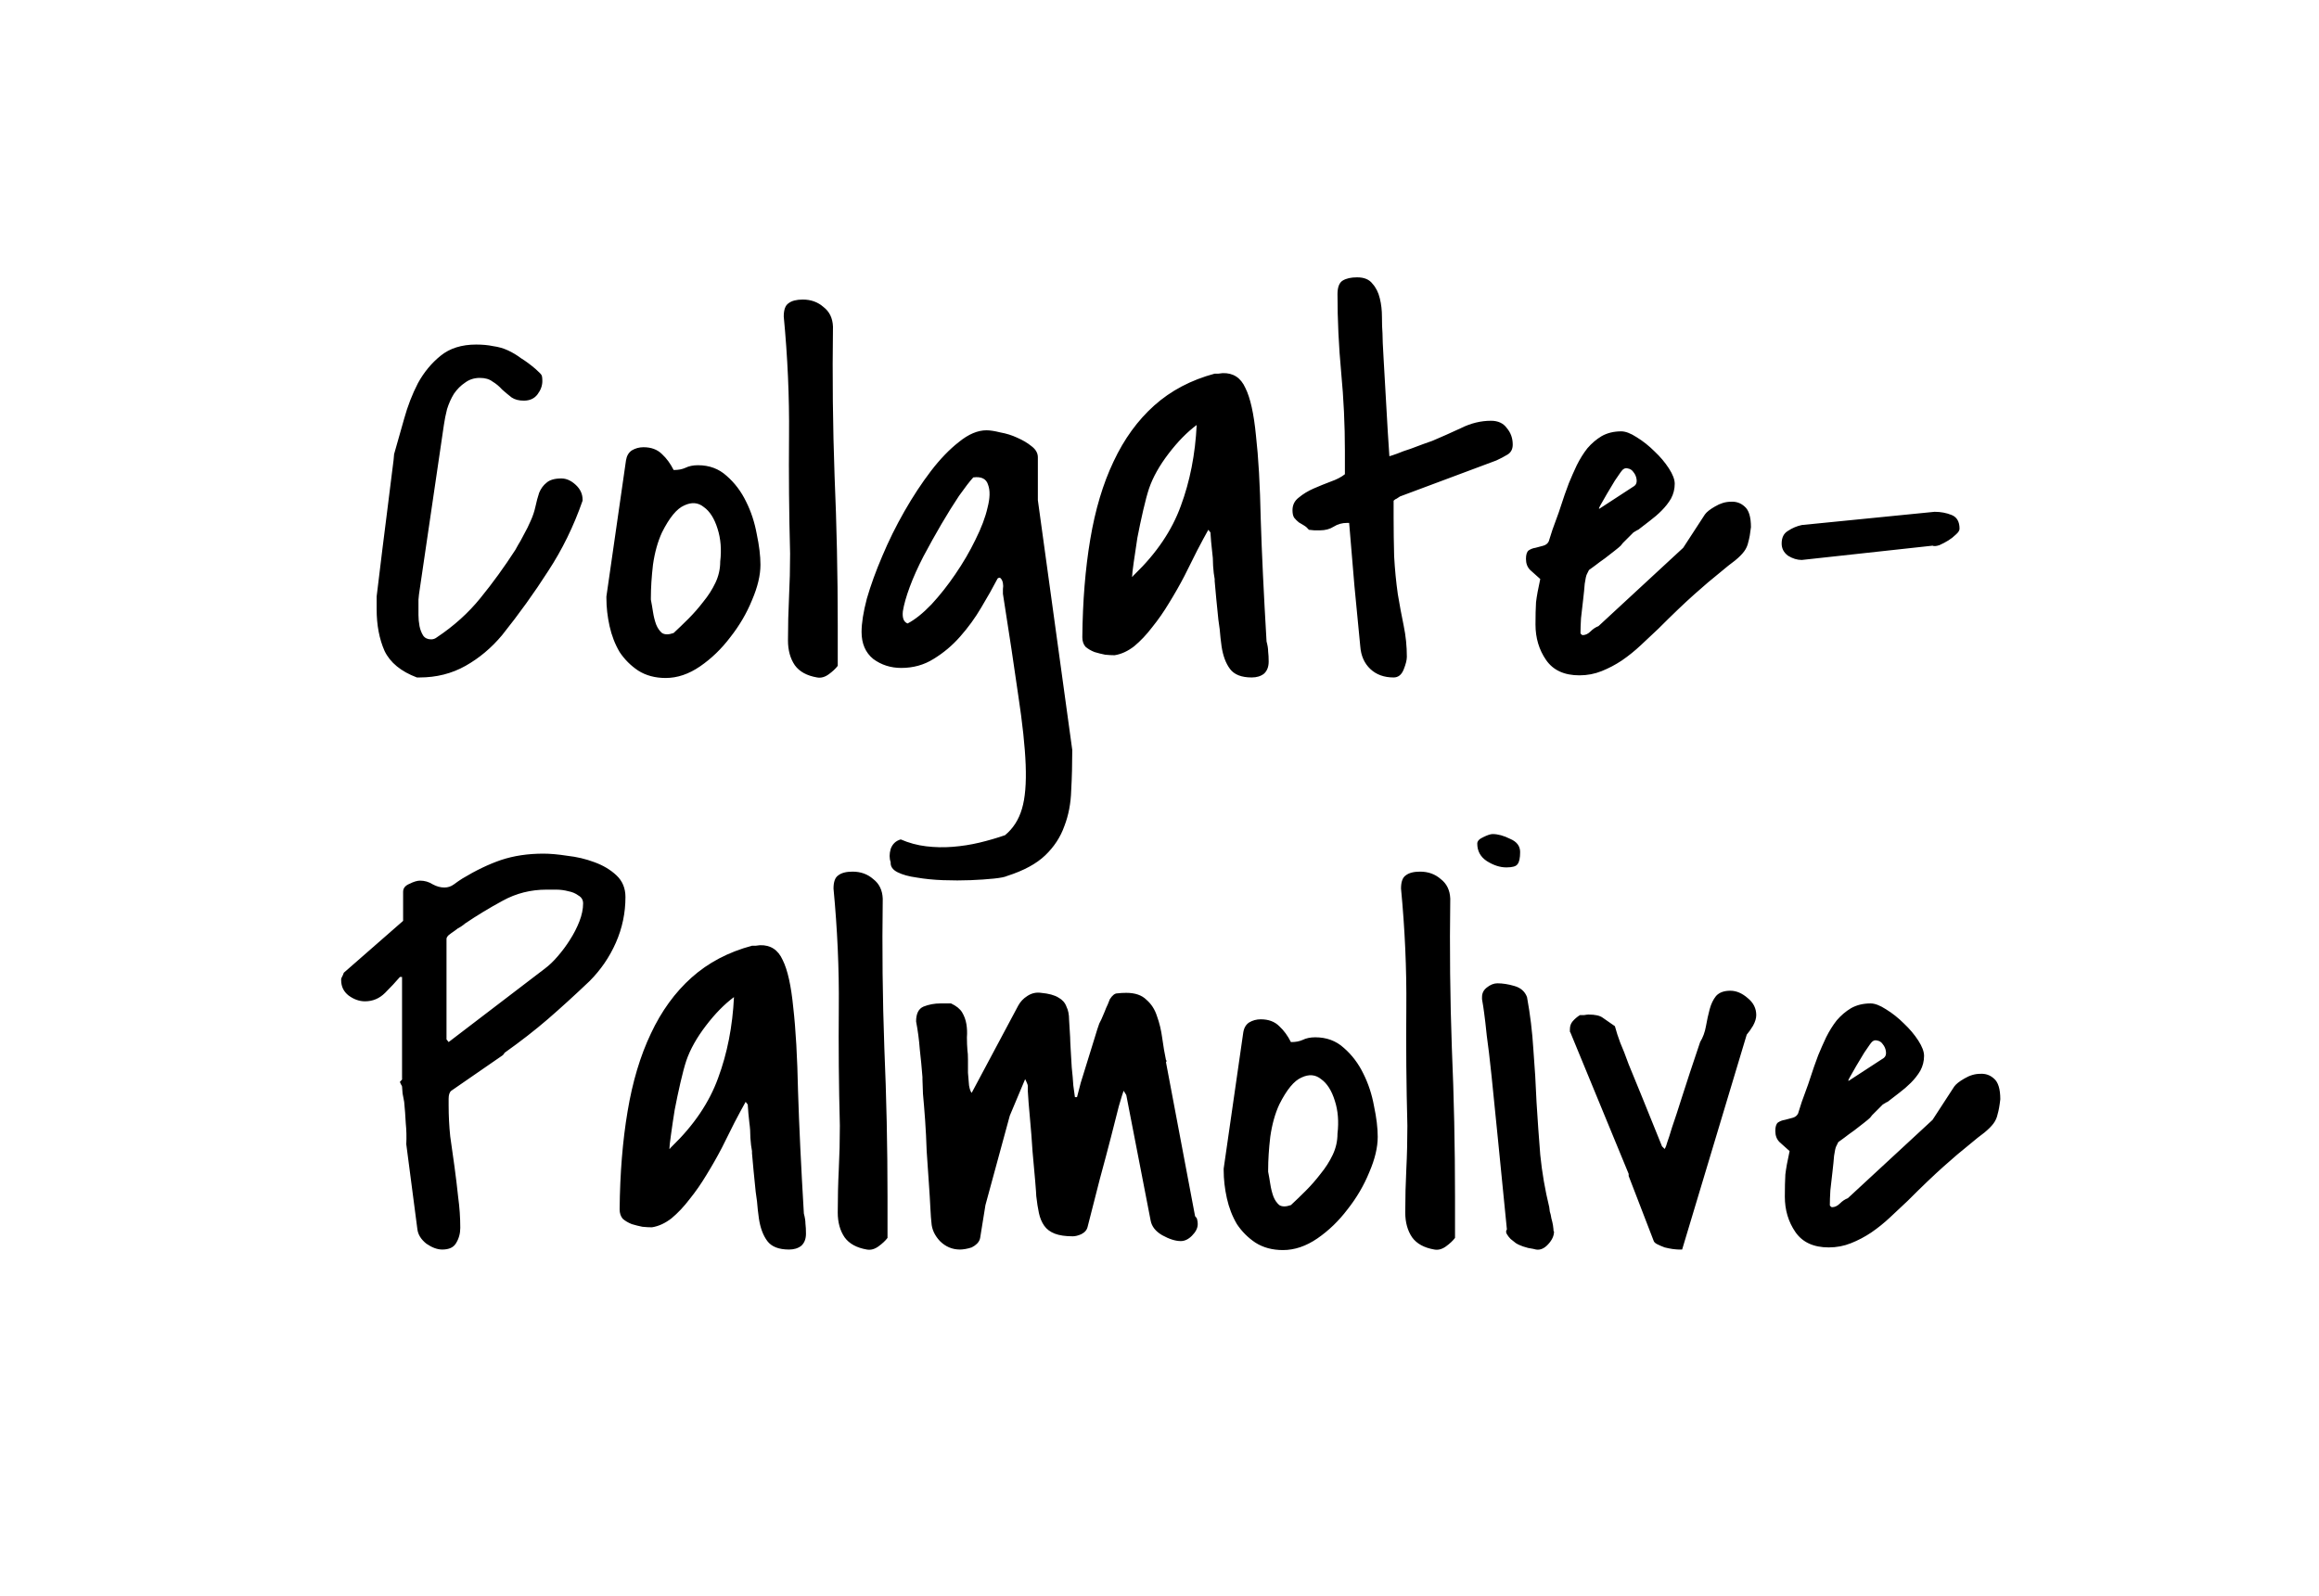 <?xml version="1.0" encoding="UTF-8"?> <svg xmlns="http://www.w3.org/2000/svg" width="154" height="106" viewBox="0 0 154 106" fill="none"><path d="M25.012 39.621C25.293 37.277 25.516 35.473 25.68 34.207C25.844 32.941 25.961 32.004 26.031 31.395C26.125 30.691 26.172 30.281 26.172 30.164C26.383 29.438 26.605 28.652 26.84 27.809C27.074 26.965 27.379 26.18 27.754 25.453C28.152 24.727 28.656 24.117 29.266 23.625C29.875 23.133 30.66 22.887 31.621 22.887C32.043 22.887 32.418 22.922 32.746 22.992C33.098 23.039 33.426 23.133 33.73 23.273C34.035 23.414 34.328 23.59 34.609 23.801C34.914 23.988 35.23 24.223 35.559 24.504C35.793 24.715 35.922 24.844 35.945 24.891C35.992 24.938 36.016 25.078 36.016 25.312C36.016 25.617 35.91 25.91 35.699 26.191C35.488 26.473 35.184 26.613 34.785 26.613C34.457 26.613 34.188 26.543 33.977 26.402C33.766 26.238 33.555 26.062 33.344 25.875C33.156 25.664 32.945 25.488 32.711 25.348C32.5 25.184 32.219 25.102 31.867 25.102C31.492 25.102 31.164 25.207 30.883 25.418C30.602 25.605 30.355 25.852 30.145 26.156C29.957 26.461 29.805 26.801 29.688 27.176C29.594 27.551 29.523 27.902 29.477 28.23L27.824 39.48C27.824 39.527 27.812 39.645 27.789 39.832C27.789 39.996 27.789 40.125 27.789 40.219C27.789 40.383 27.789 40.594 27.789 40.852C27.789 41.086 27.812 41.332 27.859 41.59C27.906 41.824 27.988 42.035 28.105 42.223C28.223 42.387 28.398 42.469 28.633 42.469C28.773 42.469 28.902 42.422 29.02 42.328C30.145 41.578 31.105 40.711 31.902 39.727C32.723 38.719 33.496 37.652 34.223 36.527C34.246 36.48 34.305 36.375 34.398 36.211C34.516 36.023 34.621 35.836 34.715 35.648C34.832 35.438 34.938 35.238 35.031 35.051C35.125 34.84 35.195 34.688 35.242 34.594C35.383 34.289 35.488 33.973 35.559 33.645C35.629 33.316 35.711 33.012 35.805 32.73C35.922 32.449 36.086 32.227 36.297 32.062C36.508 31.875 36.836 31.781 37.281 31.781C37.609 31.781 37.926 31.922 38.23 32.203C38.535 32.484 38.688 32.812 38.688 33.188V33.258C38.102 34.945 37.34 36.504 36.402 37.934C35.488 39.363 34.469 40.781 33.344 42.188C32.641 43.031 31.832 43.711 30.918 44.227C30.004 44.742 28.984 45 27.859 45H27.684C26.629 44.602 25.914 44.016 25.539 43.242C25.188 42.445 25.012 41.52 25.012 40.465V39.621ZM40.27 39.621L41.57 30.586C41.617 30.281 41.746 30.059 41.957 29.918C42.191 29.777 42.449 29.707 42.73 29.707C43.246 29.707 43.656 29.859 43.961 30.164C44.266 30.445 44.523 30.797 44.734 31.219H44.77C45.051 31.219 45.297 31.172 45.508 31.078C45.742 30.961 46.023 30.902 46.352 30.902C47.102 30.902 47.734 31.137 48.25 31.605C48.789 32.074 49.223 32.648 49.551 33.328C49.879 33.984 50.113 34.699 50.254 35.473C50.418 36.246 50.5 36.926 50.5 37.512C50.5 38.215 50.312 39 49.938 39.867C49.586 40.734 49.105 41.555 48.496 42.328C47.91 43.102 47.242 43.746 46.492 44.262C45.742 44.777 44.98 45.035 44.207 45.035C43.504 45.035 42.895 44.871 42.379 44.543C41.887 44.215 41.477 43.805 41.148 43.312C40.844 42.797 40.621 42.223 40.48 41.59C40.34 40.957 40.27 40.336 40.27 39.727V39.621ZM43.223 39.832C43.27 40.066 43.316 40.336 43.363 40.641C43.41 40.945 43.48 41.227 43.574 41.484C43.668 41.719 43.797 41.906 43.961 42.047C44.148 42.164 44.406 42.164 44.734 42.047C45.039 41.766 45.367 41.449 45.719 41.098C46.07 40.746 46.398 40.371 46.703 39.973C47.031 39.574 47.301 39.152 47.512 38.707C47.723 38.262 47.828 37.793 47.828 37.301C47.922 36.504 47.863 35.777 47.652 35.121C47.441 34.441 47.137 33.961 46.738 33.68C46.363 33.375 45.93 33.34 45.438 33.574C44.945 33.785 44.453 34.383 43.961 35.367C43.68 35.977 43.48 36.691 43.363 37.512C43.27 38.309 43.223 39.047 43.223 39.727V39.832ZM52.328 42.539C52.328 41.555 52.352 40.594 52.398 39.656C52.445 38.719 52.469 37.758 52.469 36.773C52.398 34.102 52.375 31.488 52.398 28.934C52.422 26.355 52.305 23.719 52.047 21.023C52.047 20.578 52.152 20.285 52.363 20.145C52.574 19.98 52.891 19.898 53.312 19.898C53.852 19.898 54.309 20.062 54.684 20.391C55.082 20.695 55.293 21.129 55.316 21.691C55.27 25.02 55.305 28.324 55.422 31.605C55.562 34.863 55.633 38.168 55.633 41.52V44.227C55.492 44.414 55.293 44.602 55.035 44.789C54.777 44.977 54.52 45.047 54.262 45C53.582 44.883 53.09 44.613 52.785 44.191C52.48 43.746 52.328 43.195 52.328 42.539ZM59.148 57.27C59.055 57.012 59.055 56.719 59.148 56.391C59.266 56.062 59.488 55.852 59.816 55.758C60.355 55.992 60.918 56.145 61.504 56.215C62.09 56.285 62.676 56.297 63.262 56.25C63.871 56.203 64.469 56.109 65.055 55.969C65.641 55.828 66.203 55.664 66.742 55.477C67.281 55.031 67.656 54.445 67.867 53.719C68.078 53.016 68.16 52.043 68.113 50.801C68.066 49.582 67.902 48.047 67.621 46.195C67.363 44.367 67.023 42.117 66.602 39.445C66.602 39.375 66.602 39.27 66.602 39.129C66.625 38.988 66.625 38.859 66.602 38.742C66.578 38.602 66.531 38.496 66.461 38.426C66.414 38.355 66.344 38.355 66.25 38.426C65.945 39.012 65.582 39.656 65.16 40.359C64.762 41.039 64.293 41.684 63.754 42.293C63.238 42.879 62.652 43.371 61.996 43.77C61.363 44.168 60.648 44.367 59.852 44.367C59.148 44.367 58.527 44.168 57.988 43.77C57.473 43.348 57.215 42.75 57.215 41.977C57.215 41.391 57.332 40.652 57.566 39.762C57.824 38.871 58.164 37.934 58.586 36.949C59.008 35.941 59.5 34.945 60.062 33.961C60.625 32.977 61.211 32.086 61.82 31.289C62.43 30.492 63.051 29.848 63.684 29.355C64.316 28.84 64.926 28.582 65.512 28.582C65.746 28.582 66.051 28.629 66.426 28.723C66.824 28.793 67.199 28.91 67.551 29.074C67.926 29.238 68.242 29.426 68.5 29.637C68.781 29.848 68.922 30.094 68.922 30.375V33.223L71.207 49.816C71.207 50.754 71.184 51.645 71.137 52.488C71.113 53.355 70.961 54.152 70.68 54.879C70.422 55.605 70 56.25 69.414 56.812C68.828 57.375 67.984 57.832 66.883 58.184C66.742 58.254 66.449 58.312 66.004 58.359C65.559 58.406 65.043 58.441 64.457 58.465C63.895 58.488 63.285 58.488 62.629 58.465C61.996 58.441 61.41 58.383 60.871 58.289C60.355 58.219 59.934 58.102 59.605 57.938C59.277 57.773 59.125 57.551 59.148 57.27ZM64.633 31.711C64.398 31.969 64.082 32.379 63.684 32.941C63.309 33.504 62.922 34.125 62.523 34.805C62.125 35.484 61.727 36.199 61.328 36.949C60.953 37.676 60.648 38.355 60.414 38.988C60.18 39.621 60.027 40.16 59.957 40.605C59.91 41.051 60.016 41.32 60.273 41.414C60.766 41.156 61.293 40.734 61.855 40.148C62.418 39.539 62.945 38.871 63.438 38.145C63.953 37.395 64.398 36.633 64.773 35.859C65.172 35.062 65.441 34.348 65.582 33.715C65.746 33.082 65.758 32.578 65.617 32.203C65.5 31.805 65.172 31.641 64.633 31.711ZM80.242 35.191C80.031 35.566 79.785 36.023 79.504 36.562C79.246 37.078 78.965 37.641 78.66 38.25C78.356 38.836 78.016 39.434 77.641 40.043C77.289 40.629 76.914 41.168 76.516 41.66C76.141 42.152 75.742 42.574 75.32 42.926C74.898 43.254 74.465 43.453 74.019 43.523C73.832 43.523 73.621 43.512 73.387 43.488C73.152 43.441 72.918 43.383 72.684 43.312C72.449 43.219 72.25 43.102 72.086 42.961C71.945 42.797 71.875 42.586 71.875 42.328C71.898 39.938 72.074 37.77 72.402 35.824C72.731 33.855 73.246 32.133 73.949 30.656C74.652 29.156 75.555 27.914 76.656 26.93C77.758 25.945 79.094 25.242 80.664 24.82C80.711 24.82 80.793 24.82 80.91 24.82C81.051 24.797 81.144 24.785 81.191 24.785C81.894 24.762 82.398 25.09 82.703 25.77C83.031 26.426 83.266 27.48 83.406 28.934C83.57 30.363 83.676 32.215 83.723 34.488C83.793 36.738 83.922 39.445 84.109 42.609C84.18 42.867 84.215 43.09 84.215 43.277C84.238 43.465 84.25 43.688 84.25 43.945C84.25 44.297 84.144 44.566 83.934 44.754C83.723 44.918 83.453 45 83.125 45C82.445 45 81.965 44.812 81.684 44.438C81.402 44.062 81.215 43.559 81.121 42.926C81.121 42.902 81.098 42.715 81.051 42.363C81.027 42.012 80.981 41.613 80.91 41.168C80.863 40.699 80.816 40.23 80.769 39.762C80.723 39.293 80.688 38.906 80.664 38.602V38.461C80.617 38.227 80.582 37.934 80.559 37.582C80.559 37.23 80.535 36.891 80.488 36.562C80.441 36.164 80.406 35.766 80.383 35.367L80.242 35.191ZM79.469 28.23C78.836 28.699 78.215 29.332 77.606 30.129C76.996 30.926 76.562 31.699 76.305 32.449C76.188 32.801 76.059 33.281 75.918 33.891C75.777 34.5 75.648 35.109 75.531 35.719C75.438 36.305 75.356 36.855 75.285 37.371C75.215 37.863 75.18 38.18 75.18 38.32C75.203 38.32 75.227 38.297 75.25 38.25C75.297 38.203 75.332 38.168 75.356 38.145C76.809 36.738 77.828 35.227 78.414 33.609C79.023 31.969 79.375 30.176 79.469 28.23ZM89.453 34.734C89.125 34.734 88.832 34.816 88.574 34.98C88.316 35.145 88.012 35.227 87.66 35.227C87.613 35.227 87.484 35.227 87.273 35.227C87.086 35.203 86.969 35.191 86.922 35.191C86.828 35.074 86.723 34.98 86.606 34.91C86.488 34.84 86.371 34.77 86.254 34.699C86.137 34.605 86.031 34.5 85.938 34.383C85.867 34.266 85.832 34.102 85.832 33.891C85.832 33.539 85.973 33.258 86.254 33.047C86.535 32.812 86.863 32.613 87.238 32.449C87.613 32.285 87.988 32.133 88.363 31.992C88.762 31.852 89.078 31.688 89.312 31.5V29.953C89.312 28.219 89.231 26.484 89.066 24.75C88.902 22.992 88.82 21.258 88.82 19.547C88.82 19.078 88.938 18.773 89.172 18.633C89.406 18.492 89.723 18.422 90.121 18.422C90.59 18.422 90.93 18.562 91.141 18.844C91.375 19.102 91.539 19.43 91.633 19.828C91.727 20.203 91.773 20.613 91.773 21.059C91.773 21.48 91.785 21.844 91.809 22.148C91.809 22.453 91.832 22.992 91.879 23.766C91.926 24.539 91.973 25.359 92.019 26.227C92.066 27.094 92.113 27.914 92.16 28.688C92.207 29.461 92.242 30 92.266 30.305C92.359 30.281 92.535 30.223 92.793 30.129C93.074 30.012 93.367 29.906 93.672 29.812C93.977 29.695 94.258 29.59 94.516 29.496C94.797 29.402 94.996 29.332 95.113 29.285C95.723 29.027 96.356 28.746 97.012 28.441C97.668 28.113 98.336 27.949 99.016 27.949C99.484 27.949 99.836 28.113 100.07 28.441C100.328 28.746 100.457 29.109 100.457 29.531C100.457 29.836 100.34 30.059 100.105 30.199C99.871 30.34 99.625 30.469 99.367 30.586L92.969 32.977C92.898 33.023 92.828 33.07 92.758 33.117C92.688 33.141 92.617 33.188 92.547 33.258V34.383C92.547 35.203 92.559 36.059 92.582 36.949C92.629 37.816 92.711 38.66 92.828 39.48C92.945 40.184 93.074 40.875 93.215 41.555C93.356 42.234 93.426 42.926 93.426 43.629C93.426 43.84 93.356 44.121 93.215 44.473C93.074 44.824 92.852 45 92.547 45C91.914 45 91.398 44.812 91 44.438C90.602 44.062 90.379 43.559 90.332 42.926C90.215 41.707 90.086 40.371 89.945 38.918C89.828 37.465 89.711 36.07 89.594 34.734H89.453ZM116.277 35.016C116.23 35.438 116.172 35.766 116.102 36C116.055 36.234 115.961 36.445 115.82 36.633C115.68 36.82 115.48 37.02 115.223 37.23C114.965 37.418 114.613 37.699 114.168 38.074C113.723 38.426 113.172 38.895 112.516 39.48C111.859 40.066 111.062 40.828 110.125 41.766C109.75 42.117 109.363 42.48 108.965 42.855C108.566 43.23 108.145 43.57 107.699 43.875C107.277 44.156 106.832 44.391 106.363 44.578C105.895 44.766 105.402 44.859 104.887 44.859C103.879 44.859 103.141 44.52 102.672 43.84C102.203 43.16 101.969 42.375 101.969 41.484C101.969 40.898 101.98 40.406 102.004 40.008C102.051 39.609 102.145 39.094 102.285 38.461C102.027 38.227 101.805 38.027 101.617 37.863C101.43 37.676 101.336 37.43 101.336 37.125C101.336 36.844 101.395 36.656 101.512 36.562C101.652 36.469 101.805 36.41 101.969 36.387C102.156 36.34 102.332 36.293 102.496 36.246C102.66 36.199 102.777 36.105 102.848 35.965C102.895 35.824 102.977 35.566 103.094 35.191C103.234 34.816 103.375 34.43 103.516 34.031C103.656 33.609 103.785 33.223 103.902 32.871C104.043 32.496 104.137 32.238 104.184 32.098C104.348 31.699 104.523 31.301 104.711 30.902C104.922 30.48 105.156 30.105 105.414 29.777C105.695 29.449 106.012 29.18 106.363 28.969C106.738 28.758 107.172 28.652 107.664 28.652C107.945 28.652 108.285 28.781 108.684 29.039C109.105 29.297 109.504 29.613 109.879 29.988C110.254 30.34 110.57 30.715 110.828 31.113C111.086 31.512 111.215 31.852 111.215 32.133C111.215 32.484 111.133 32.812 110.969 33.117C110.805 33.398 110.594 33.668 110.336 33.926C110.102 34.16 109.844 34.383 109.562 34.594C109.281 34.805 109.023 35.004 108.789 35.191C108.766 35.191 108.719 35.215 108.648 35.262C108.578 35.309 108.52 35.344 108.473 35.367C108.449 35.391 108.391 35.449 108.297 35.543C108.227 35.613 108.145 35.695 108.051 35.789C107.957 35.883 107.863 35.977 107.77 36.07C107.699 36.164 107.652 36.223 107.629 36.246C107.559 36.316 107.418 36.434 107.207 36.598C107.02 36.738 106.809 36.902 106.574 37.09C106.34 37.254 106.117 37.418 105.906 37.582C105.719 37.723 105.59 37.816 105.52 37.863L105.379 38.145C105.332 38.238 105.285 38.449 105.238 38.777C105.215 39.082 105.18 39.434 105.133 39.832C105.086 40.23 105.039 40.641 104.992 41.062C104.969 41.461 104.957 41.789 104.957 42.047C104.957 42.07 104.969 42.094 104.992 42.117C105.039 42.164 105.074 42.188 105.098 42.188C105.285 42.188 105.461 42.105 105.625 41.941C105.789 41.777 105.965 41.66 106.152 41.59L111.777 36.387L113.219 34.172C113.336 34.008 113.559 33.832 113.887 33.645C114.238 33.434 114.59 33.328 114.941 33.328C115.293 33.305 115.598 33.41 115.855 33.645C116.137 33.879 116.277 34.336 116.277 35.016ZM108.543 32.273C108.66 32.18 108.707 32.039 108.684 31.852C108.66 31.664 108.59 31.5 108.473 31.359C108.379 31.219 108.25 31.137 108.086 31.113C107.922 31.066 107.77 31.148 107.629 31.359C107.559 31.453 107.43 31.641 107.242 31.922C107.078 32.203 106.902 32.496 106.715 32.801C106.551 33.082 106.41 33.328 106.293 33.539C106.176 33.75 106.152 33.832 106.223 33.785L108.543 32.273ZM118.316 36.105C118.316 35.707 118.457 35.426 118.738 35.262C119.02 35.074 119.324 34.945 119.652 34.875L128.477 33.996C128.875 33.996 129.25 34.066 129.602 34.207C129.953 34.348 130.129 34.652 130.129 35.121C130.129 35.238 130.047 35.367 129.883 35.508C129.742 35.648 129.578 35.777 129.391 35.895C129.203 36.012 129.004 36.117 128.793 36.211C128.582 36.281 128.43 36.293 128.336 36.246L119.652 37.195C119.348 37.195 119.043 37.102 118.738 36.914C118.457 36.703 118.316 36.434 118.316 36.105ZM26.98 76.004C27.004 75.535 26.992 75.066 26.945 74.598C26.922 74.129 26.887 73.66 26.84 73.191C26.816 73.074 26.781 72.887 26.734 72.629C26.711 72.371 26.699 72.219 26.699 72.172C26.699 72.148 26.676 72.102 26.629 72.031C26.582 71.938 26.559 71.879 26.559 71.856L26.629 71.785C26.699 71.715 26.723 71.68 26.699 71.68V64.894H26.559C26.277 65.223 25.949 65.574 25.574 65.949C25.199 66.324 24.754 66.512 24.238 66.512C23.863 66.512 23.5 66.383 23.148 66.125C22.82 65.867 22.656 65.527 22.656 65.106V65.035C22.656 65.012 22.668 64.977 22.691 64.93C22.715 64.883 22.738 64.836 22.762 64.789C22.785 64.719 22.809 64.66 22.832 64.613L26.77 61.168V59.234C26.77 59 26.91 58.824 27.191 58.707C27.473 58.566 27.707 58.496 27.895 58.496C28.199 58.496 28.48 58.578 28.738 58.742C28.996 58.883 29.254 58.953 29.512 58.953C29.746 58.953 29.957 58.883 30.145 58.742C30.332 58.602 30.52 58.473 30.707 58.355C31.598 57.816 32.453 57.406 33.273 57.125C34.117 56.844 35.055 56.703 36.086 56.703C36.531 56.703 37.059 56.75 37.668 56.844C38.301 56.914 38.898 57.055 39.461 57.266C40.047 57.477 40.539 57.77 40.938 58.145C41.336 58.52 41.535 59 41.535 59.586C41.535 60.641 41.324 61.648 40.902 62.609C40.48 63.57 39.895 64.426 39.145 65.176C38.16 66.113 37.234 66.957 36.367 67.707C35.523 68.434 34.574 69.172 33.52 69.922C33.496 69.945 33.473 69.981 33.449 70.027C33.426 70.051 33.402 70.074 33.379 70.098L29.969 72.453C29.852 72.547 29.793 72.723 29.793 72.981C29.793 73.215 29.793 73.367 29.793 73.438C29.793 74.117 29.828 74.797 29.898 75.477C29.992 76.133 30.086 76.801 30.18 77.481C30.273 78.16 30.355 78.84 30.426 79.519C30.52 80.199 30.566 80.879 30.566 81.559C30.566 81.934 30.473 82.273 30.285 82.578C30.121 82.859 29.816 83 29.371 83C29.043 83 28.691 82.871 28.316 82.613C27.965 82.332 27.766 82.016 27.719 81.664L26.98 76.004ZM29.793 69.219L36.191 64.332C36.473 64.121 36.754 63.852 37.035 63.523C37.34 63.172 37.609 62.809 37.844 62.434C38.102 62.035 38.312 61.625 38.477 61.203C38.641 60.781 38.723 60.383 38.723 60.008C38.723 59.773 38.617 59.598 38.406 59.48C38.219 59.34 37.996 59.246 37.738 59.199C37.48 59.129 37.211 59.094 36.93 59.094C36.672 59.094 36.461 59.094 36.297 59.094C35.242 59.094 34.27 59.34 33.379 59.832C32.512 60.301 31.68 60.805 30.883 61.344C30.836 61.391 30.742 61.461 30.602 61.555C30.461 61.625 30.32 61.719 30.18 61.836C30.039 61.93 29.91 62.023 29.793 62.117C29.699 62.211 29.652 62.293 29.652 62.363V69.043L29.793 69.219ZM49.516 73.191C49.305 73.566 49.059 74.023 48.777 74.562C48.52 75.078 48.238 75.641 47.934 76.25C47.629 76.836 47.289 77.434 46.914 78.043C46.562 78.629 46.188 79.168 45.789 79.66C45.414 80.152 45.016 80.574 44.594 80.926C44.172 81.254 43.738 81.453 43.293 81.523C43.105 81.523 42.895 81.512 42.66 81.488C42.426 81.441 42.191 81.383 41.957 81.312C41.723 81.219 41.523 81.102 41.359 80.961C41.219 80.797 41.148 80.586 41.148 80.328C41.172 77.938 41.348 75.769 41.676 73.824C42.004 71.856 42.52 70.133 43.223 68.656C43.926 67.156 44.828 65.914 45.93 64.93C47.031 63.945 48.367 63.242 49.938 62.82C49.984 62.82 50.066 62.82 50.184 62.82C50.324 62.797 50.418 62.785 50.465 62.785C51.168 62.762 51.672 63.09 51.977 63.77C52.305 64.426 52.539 65.481 52.68 66.934C52.844 68.363 52.949 70.215 52.996 72.488C53.066 74.738 53.195 77.445 53.383 80.609C53.453 80.867 53.488 81.09 53.488 81.277C53.512 81.465 53.523 81.688 53.523 81.945C53.523 82.297 53.418 82.566 53.207 82.754C52.996 82.918 52.727 83 52.398 83C51.719 83 51.238 82.812 50.957 82.438C50.676 82.062 50.488 81.559 50.395 80.926C50.395 80.902 50.371 80.715 50.324 80.363C50.301 80.012 50.254 79.613 50.184 79.168C50.137 78.699 50.09 78.231 50.043 77.762C49.996 77.293 49.961 76.906 49.938 76.602V76.461C49.891 76.227 49.855 75.934 49.832 75.582C49.832 75.231 49.809 74.891 49.762 74.562C49.715 74.164 49.68 73.766 49.656 73.367L49.516 73.191ZM48.742 66.231C48.109 66.699 47.488 67.332 46.879 68.129C46.27 68.926 45.836 69.699 45.578 70.449C45.461 70.801 45.332 71.281 45.191 71.891C45.051 72.5 44.922 73.109 44.805 73.719C44.711 74.305 44.629 74.856 44.559 75.371C44.488 75.863 44.453 76.18 44.453 76.32C44.477 76.32 44.5 76.297 44.523 76.25C44.57 76.203 44.605 76.168 44.629 76.144C46.082 74.738 47.102 73.227 47.688 71.609C48.297 69.969 48.648 68.176 48.742 66.231ZM55.633 80.539C55.633 79.555 55.656 78.594 55.703 77.656C55.75 76.719 55.773 75.758 55.773 74.773C55.703 72.102 55.68 69.488 55.703 66.934C55.727 64.356 55.609 61.719 55.352 59.023C55.352 58.578 55.457 58.285 55.668 58.145C55.879 57.98 56.195 57.898 56.617 57.898C57.156 57.898 57.613 58.062 57.988 58.391C58.387 58.695 58.598 59.129 58.621 59.691C58.574 63.02 58.609 66.324 58.727 69.606C58.867 72.863 58.938 76.168 58.938 79.519V82.227C58.797 82.414 58.598 82.602 58.34 82.789C58.082 82.977 57.824 83.047 57.566 83C56.887 82.883 56.395 82.613 56.09 82.191C55.785 81.746 55.633 81.195 55.633 80.539ZM61.258 71.539C61.211 70.93 61.152 70.32 61.082 69.711C61.035 69.078 60.953 68.457 60.836 67.848C60.836 67.332 61 67.004 61.328 66.863C61.68 66.723 62.055 66.652 62.453 66.652H63.156C63.508 66.816 63.754 67.016 63.895 67.25C64.035 67.484 64.129 67.742 64.176 68.023C64.223 68.305 64.234 68.598 64.211 68.902C64.211 69.207 64.223 69.5 64.246 69.781C64.269 69.898 64.281 70.098 64.281 70.379C64.281 70.66 64.281 70.953 64.281 71.258C64.305 71.562 64.328 71.844 64.352 72.102C64.398 72.359 64.457 72.523 64.527 72.594L67.621 66.793C67.762 66.535 67.961 66.324 68.219 66.16C68.5 65.973 68.805 65.902 69.133 65.949C69.648 65.996 70.035 66.102 70.293 66.266C70.551 66.406 70.727 66.606 70.82 66.863C70.938 67.098 70.996 67.391 70.996 67.742C71.019 68.094 71.043 68.481 71.066 68.902C71.066 69.043 71.078 69.312 71.102 69.711C71.125 70.086 71.148 70.484 71.172 70.906C71.219 71.328 71.254 71.727 71.277 72.102C71.324 72.477 71.359 72.734 71.383 72.875H71.523C71.57 72.711 71.652 72.394 71.769 71.926C71.91 71.457 72.062 70.965 72.227 70.449C72.391 69.934 72.543 69.441 72.684 68.973C72.824 68.504 72.93 68.176 73 67.988C73.023 67.941 73.07 67.848 73.141 67.707C73.211 67.543 73.281 67.379 73.352 67.215C73.422 67.027 73.492 66.863 73.562 66.723C73.633 66.559 73.68 66.441 73.703 66.371C73.867 66.113 74.031 65.984 74.195 65.984C74.383 65.961 74.582 65.949 74.793 65.949C75.379 65.949 75.824 66.102 76.129 66.406C76.457 66.688 76.691 67.051 76.832 67.496C76.996 67.941 77.113 68.434 77.184 68.973C77.254 69.488 77.336 69.969 77.43 70.414C77.453 70.414 77.465 70.438 77.465 70.484C77.465 70.508 77.453 70.531 77.43 70.555L79.363 80.785C79.457 80.879 79.504 80.961 79.504 81.031C79.527 81.102 79.539 81.195 79.539 81.312C79.539 81.57 79.41 81.828 79.152 82.086C78.918 82.32 78.672 82.438 78.414 82.438C78.062 82.438 77.652 82.309 77.184 82.051C76.738 81.793 76.481 81.465 76.41 81.066L74.793 72.734L74.617 72.453C74.57 72.57 74.465 72.91 74.301 73.473C74.16 74.012 73.984 74.703 73.773 75.547C73.562 76.367 73.316 77.293 73.035 78.324C72.777 79.356 72.508 80.41 72.227 81.488C72.18 81.699 72.039 81.863 71.805 81.981C71.594 82.074 71.406 82.121 71.242 82.121C70.75 82.121 70.352 82.062 70.047 81.945C69.742 81.828 69.508 81.652 69.344 81.418C69.18 81.184 69.062 80.902 68.992 80.574C68.922 80.246 68.863 79.871 68.816 79.449C68.816 79.356 68.793 79.027 68.746 78.465C68.699 77.879 68.641 77.223 68.57 76.496C68.523 75.746 68.465 74.996 68.394 74.246C68.324 73.496 68.277 72.898 68.254 72.453C68.254 72.359 68.254 72.289 68.254 72.242C68.254 72.195 68.254 72.16 68.254 72.137C68.254 72.09 68.242 72.043 68.219 71.996C68.195 71.926 68.148 71.82 68.078 71.68L67.059 74.106L65.441 80.047L65.09 82.227C65.066 82.367 64.996 82.496 64.879 82.613C64.785 82.707 64.668 82.789 64.527 82.859C64.387 82.906 64.246 82.941 64.106 82.965C63.965 82.988 63.848 83 63.754 83C63.238 83 62.793 82.812 62.418 82.438C62.066 82.062 61.879 81.652 61.855 81.207C61.832 81.043 61.809 80.727 61.785 80.258C61.762 79.766 61.727 79.191 61.68 78.535C61.633 77.879 61.586 77.188 61.539 76.461C61.516 75.734 61.48 75.043 61.434 74.387C61.387 73.731 61.34 73.156 61.293 72.664C61.27 72.172 61.258 71.844 61.258 71.68V71.539ZM81.262 77.621L82.562 68.586C82.609 68.281 82.738 68.059 82.949 67.918C83.184 67.777 83.441 67.707 83.723 67.707C84.238 67.707 84.648 67.859 84.953 68.164C85.258 68.445 85.516 68.797 85.727 69.219H85.762C86.043 69.219 86.289 69.172 86.5 69.078C86.734 68.961 87.016 68.902 87.344 68.902C88.094 68.902 88.727 69.137 89.242 69.606C89.781 70.074 90.215 70.648 90.543 71.328C90.871 71.984 91.106 72.699 91.246 73.473C91.41 74.246 91.492 74.926 91.492 75.512C91.492 76.215 91.305 77 90.93 77.867C90.578 78.734 90.098 79.555 89.488 80.328C88.902 81.102 88.234 81.746 87.484 82.262C86.734 82.777 85.973 83.035 85.199 83.035C84.496 83.035 83.887 82.871 83.371 82.543C82.879 82.215 82.469 81.805 82.141 81.312C81.836 80.797 81.613 80.223 81.473 79.59C81.332 78.957 81.262 78.336 81.262 77.727V77.621ZM84.215 77.832C84.262 78.066 84.309 78.336 84.356 78.641C84.402 78.945 84.473 79.227 84.566 79.484C84.66 79.719 84.789 79.906 84.953 80.047C85.141 80.164 85.398 80.164 85.727 80.047C86.031 79.766 86.359 79.449 86.711 79.098C87.062 78.746 87.391 78.371 87.695 77.973C88.023 77.574 88.293 77.152 88.504 76.707C88.715 76.262 88.82 75.793 88.82 75.301C88.914 74.504 88.856 73.777 88.644 73.121C88.434 72.441 88.129 71.961 87.731 71.68C87.356 71.375 86.922 71.34 86.43 71.574C85.938 71.785 85.445 72.383 84.953 73.367C84.672 73.977 84.473 74.691 84.356 75.512C84.262 76.309 84.215 77.047 84.215 77.727V77.832ZM93.32 80.539C93.32 79.555 93.344 78.594 93.391 77.656C93.438 76.719 93.461 75.758 93.461 74.773C93.391 72.102 93.367 69.488 93.391 66.934C93.414 64.356 93.297 61.719 93.039 59.023C93.039 58.578 93.144 58.285 93.356 58.145C93.566 57.98 93.883 57.898 94.305 57.898C94.844 57.898 95.301 58.062 95.676 58.391C96.074 58.695 96.285 59.129 96.309 59.691C96.262 63.02 96.297 66.324 96.414 69.606C96.555 72.863 96.625 76.168 96.625 79.519V82.227C96.484 82.414 96.285 82.602 96.027 82.789C95.769 82.977 95.512 83.047 95.254 83C94.574 82.883 94.082 82.613 93.777 82.191C93.473 81.746 93.32 81.195 93.32 80.539ZM100.07 81.664C99.836 79.32 99.637 77.316 99.473 75.652C99.309 73.988 99.168 72.594 99.051 71.469C98.934 70.344 98.828 69.453 98.734 68.797C98.664 68.117 98.606 67.613 98.559 67.285C98.512 66.934 98.477 66.699 98.453 66.582C98.43 66.465 98.418 66.394 98.418 66.371V66.231C98.418 65.973 98.523 65.762 98.734 65.598C98.969 65.41 99.203 65.316 99.438 65.316C99.789 65.316 100.164 65.375 100.562 65.492C100.984 65.609 101.266 65.856 101.406 66.231C101.617 67.379 101.758 68.539 101.828 69.711C101.922 70.883 101.992 72.055 102.039 73.227C102.109 74.375 102.191 75.535 102.285 76.707C102.402 77.879 102.602 79.039 102.883 80.188C102.883 80.234 102.895 80.328 102.918 80.469C102.965 80.609 103 80.762 103.023 80.926C103.07 81.09 103.105 81.242 103.129 81.383C103.152 81.523 103.164 81.617 103.164 81.664V81.734C103.164 81.758 103.176 81.781 103.199 81.805C103.199 82.086 103.07 82.367 102.812 82.648C102.555 82.93 102.285 83.047 102.004 83C101.934 82.977 101.758 82.941 101.477 82.894C101.219 82.824 101.043 82.766 100.949 82.719C100.879 82.695 100.785 82.648 100.668 82.578C100.551 82.484 100.434 82.391 100.316 82.297C100.223 82.203 100.141 82.098 100.07 81.981C100 81.863 100 81.758 100.07 81.664ZM98.102 56.035C98.102 55.871 98.231 55.73 98.488 55.613C98.769 55.473 98.981 55.402 99.121 55.402C99.473 55.402 99.859 55.508 100.281 55.719C100.727 55.906 100.949 56.199 100.949 56.598C100.949 56.996 100.891 57.266 100.773 57.406C100.68 57.547 100.434 57.617 100.035 57.617C99.613 57.617 99.18 57.477 98.734 57.195C98.312 56.914 98.102 56.527 98.102 56.035ZM108.156 77.973L104.289 68.586C104.266 68.562 104.254 68.539 104.254 68.516V68.375C104.254 68.164 104.312 67.988 104.43 67.848C104.57 67.684 104.734 67.543 104.922 67.426C104.969 67.426 105.062 67.426 105.203 67.426C105.344 67.402 105.438 67.391 105.484 67.391C105.93 67.391 106.246 67.461 106.434 67.602C106.645 67.742 106.914 67.93 107.242 68.164C107.336 68.516 107.453 68.879 107.594 69.254C107.758 69.629 107.945 70.109 108.156 70.695C108.391 71.258 108.684 71.973 109.035 72.84C109.387 73.707 109.832 74.809 110.371 76.144L110.547 76.32C110.617 76.203 110.676 76.051 110.723 75.863C110.793 75.676 110.898 75.348 111.039 74.879C111.203 74.41 111.426 73.731 111.707 72.84C111.988 71.949 112.387 70.742 112.902 69.219C113.09 68.914 113.219 68.562 113.289 68.164C113.359 67.766 113.441 67.391 113.535 67.039C113.629 66.688 113.77 66.394 113.957 66.16C114.168 65.926 114.484 65.809 114.906 65.809C115.305 65.809 115.691 65.973 116.066 66.301C116.441 66.606 116.629 66.981 116.629 67.426C116.629 67.637 116.559 67.871 116.418 68.129C116.277 68.363 116.137 68.562 115.996 68.727L111.707 83H111.496C111.402 83 111.262 82.988 111.074 82.965C110.91 82.941 110.734 82.906 110.547 82.859C110.359 82.789 110.195 82.719 110.055 82.648C109.914 82.578 109.832 82.496 109.809 82.402L108.156 78.113V77.973ZM132.836 73.016C132.789 73.438 132.73 73.766 132.66 74C132.613 74.234 132.52 74.445 132.379 74.633C132.238 74.82 132.039 75.019 131.781 75.231C131.523 75.418 131.172 75.699 130.727 76.074C130.281 76.426 129.73 76.894 129.074 77.481C128.418 78.066 127.621 78.828 126.684 79.766C126.309 80.117 125.922 80.481 125.523 80.856C125.125 81.231 124.703 81.57 124.258 81.875C123.836 82.156 123.391 82.391 122.922 82.578C122.453 82.766 121.961 82.859 121.445 82.859C120.438 82.859 119.699 82.519 119.23 81.84C118.762 81.16 118.527 80.375 118.527 79.484C118.527 78.898 118.539 78.406 118.562 78.008C118.609 77.609 118.703 77.094 118.844 76.461C118.586 76.227 118.363 76.027 118.176 75.863C117.988 75.676 117.895 75.43 117.895 75.125C117.895 74.844 117.953 74.656 118.07 74.562C118.211 74.469 118.363 74.41 118.527 74.387C118.715 74.34 118.891 74.293 119.055 74.246C119.219 74.199 119.336 74.106 119.406 73.965C119.453 73.824 119.535 73.566 119.652 73.191C119.793 72.816 119.934 72.43 120.074 72.031C120.215 71.609 120.344 71.223 120.461 70.871C120.602 70.496 120.695 70.238 120.742 70.098C120.906 69.699 121.082 69.301 121.27 68.902C121.48 68.481 121.715 68.106 121.973 67.777C122.254 67.449 122.57 67.18 122.922 66.969C123.297 66.758 123.73 66.652 124.223 66.652C124.504 66.652 124.844 66.781 125.242 67.039C125.664 67.297 126.062 67.613 126.438 67.988C126.812 68.34 127.129 68.715 127.387 69.113C127.645 69.512 127.773 69.852 127.773 70.133C127.773 70.484 127.691 70.812 127.527 71.117C127.363 71.398 127.152 71.668 126.895 71.926C126.66 72.16 126.402 72.383 126.121 72.594C125.84 72.805 125.582 73.004 125.348 73.191C125.324 73.191 125.277 73.215 125.207 73.262C125.137 73.309 125.078 73.344 125.031 73.367C125.008 73.391 124.949 73.449 124.855 73.543C124.785 73.613 124.703 73.695 124.609 73.789C124.516 73.883 124.422 73.977 124.328 74.07C124.258 74.164 124.211 74.223 124.188 74.246C124.117 74.316 123.977 74.434 123.766 74.598C123.578 74.738 123.367 74.902 123.133 75.09C122.898 75.254 122.676 75.418 122.465 75.582C122.277 75.723 122.148 75.816 122.078 75.863L121.938 76.144C121.891 76.238 121.844 76.449 121.797 76.777C121.773 77.082 121.738 77.434 121.691 77.832C121.645 78.231 121.598 78.641 121.551 79.062C121.527 79.461 121.516 79.789 121.516 80.047C121.516 80.07 121.527 80.094 121.551 80.117C121.598 80.164 121.633 80.188 121.656 80.188C121.844 80.188 122.02 80.106 122.184 79.941C122.348 79.777 122.523 79.66 122.711 79.59L128.336 74.387L129.777 72.172C129.895 72.008 130.117 71.832 130.445 71.644C130.797 71.434 131.148 71.328 131.5 71.328C131.852 71.305 132.156 71.41 132.414 71.644C132.695 71.879 132.836 72.336 132.836 73.016ZM125.102 70.273C125.219 70.18 125.266 70.039 125.242 69.852C125.219 69.664 125.148 69.5 125.031 69.359C124.938 69.219 124.809 69.137 124.645 69.113C124.48 69.066 124.328 69.148 124.188 69.359C124.117 69.453 123.988 69.641 123.801 69.922C123.637 70.203 123.461 70.496 123.273 70.801C123.109 71.082 122.969 71.328 122.852 71.539C122.734 71.75 122.711 71.832 122.781 71.785L125.102 70.273Z" fill="black"></path></svg> 